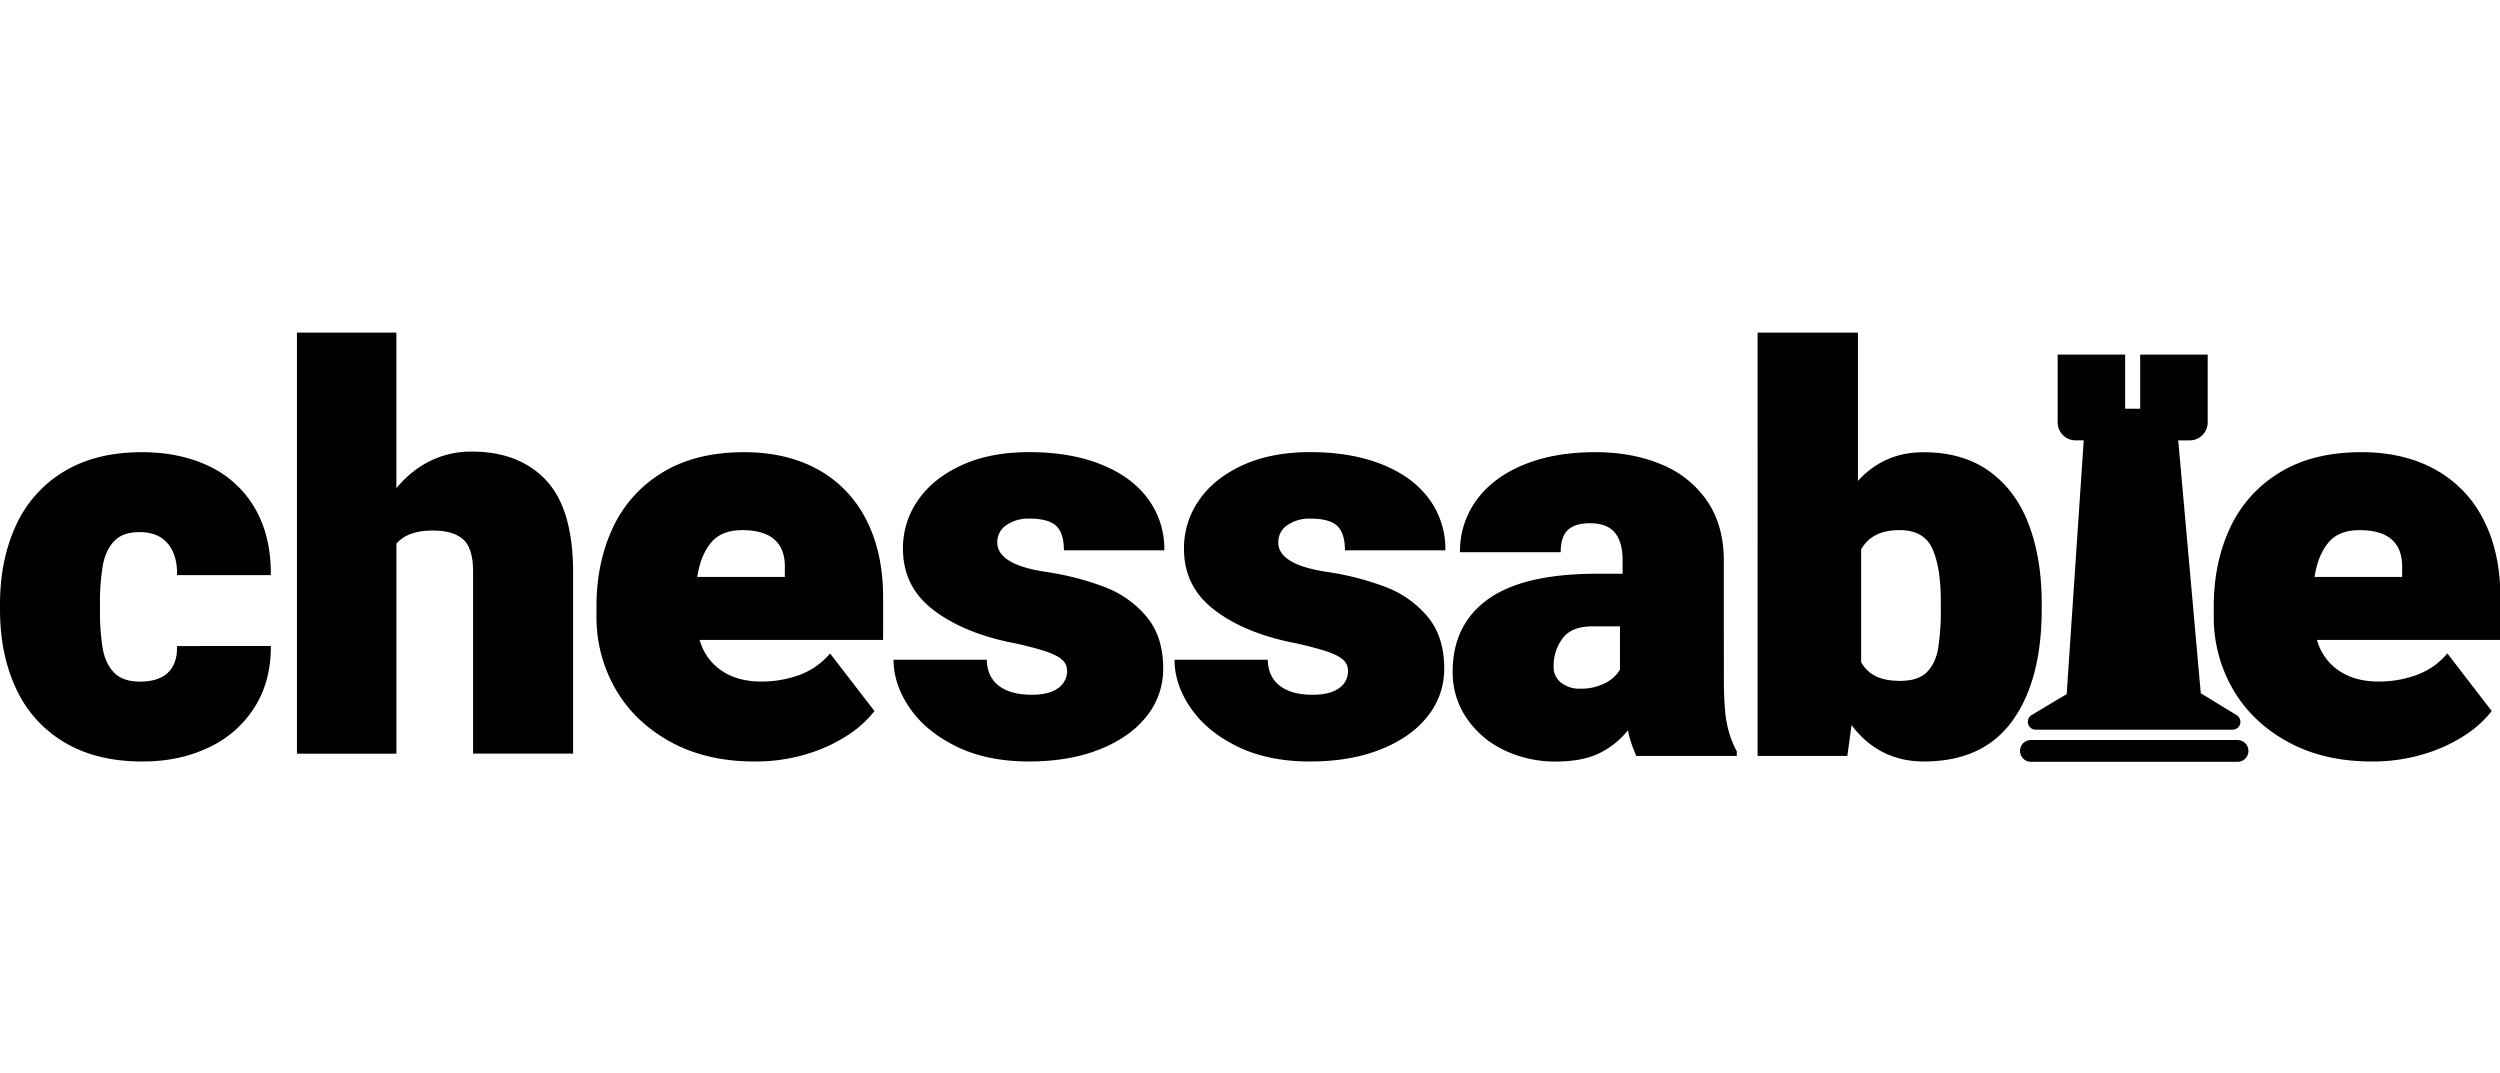 <svg width="233" height="100" viewBox="0 0 233 100" fill="none" xmlns="http://www.w3.org/2000/svg"><g clip-path="url(#a)"><g clip-path="url(#b)" fill="#000"><path d="M25.242 60.206c.018 2.174-.486 4.076-1.51 5.704a10.051 10.051 0 0 1-4.268 3.75c-1.82.875-3.885 1.312-6.192 1.312-2.863 0-5.292-.6-7.288-1.8a11.251 11.251 0 0 1-4.487-4.997C.499 62.043 0 59.58 0 56.788v-.436c0-2.793.499-5.26 1.497-7.4a11.263 11.263 0 0 1 4.475-5.01c1.984-1.2 4.4-1.799 7.247-1.798 2.378 0 4.479.44 6.303 1.322a9.693 9.693 0 0 1 4.237 3.906c1.005 1.72 1.5 3.797 1.483 6.23h-8.744c.035-1.198-.242-2.165-.833-2.903-.59-.738-1.484-1.106-2.679-1.105-1.041 0-1.827.283-2.357.85-.53.565-.88 1.324-1.05 2.275a20.574 20.574 0 0 0-.261 3.637v.436c-.022 1.23.066 2.461.26 3.677.175.942.53 1.686 1.067 2.234.537.547 1.335.821 2.394.823 1.167 0 2.042-.283 2.626-.848.584-.565.861-1.387.833-2.467l8.744-.005Zm18.72-18.118c2.952 0 5.265.894 6.939 2.682 1.674 1.789 2.511 4.648 2.512 8.58v16.887h-9.321V53.304c0-1.481-.31-2.494-.932-3.04-.62-.545-1.561-.817-2.822-.817-1.57 0-2.701.408-3.393 1.226v19.57h-9.27V31h9.268v14.513a9.36 9.36 0 0 1 3.108-2.53 8.608 8.608 0 0 1 3.911-.895Zm38.344 17.553H65.207a5.078 5.078 0 0 0 2.043 2.864c.998.678 2.234 1.017 3.709 1.015a10.198 10.198 0 0 0 3.552-.616 6.718 6.718 0 0 0 2.85-2.005l4.138 5.37a10.155 10.155 0 0 1-2.563 2.3 14.674 14.674 0 0 1-3.838 1.734c-1.546.456-3.151.68-4.763.669-3.02 0-5.646-.617-7.878-1.85-2.233-1.234-3.938-2.883-5.115-4.947a13.383 13.383 0 0 1-1.75-6.718v-.95c0-2.685.502-5.114 1.509-7.286a11.802 11.802 0 0 1 4.606-5.163c2.065-1.276 4.615-1.914 7.651-1.914 2.637 0 4.931.54 6.883 1.618a10.932 10.932 0 0 1 4.49 4.676c1.051 2.038 1.577 4.462 1.577 7.272l-.002 3.93ZM73.147 53c.07-2.393-1.256-3.59-3.978-3.59-1.29 0-2.259.39-2.904 1.17-.646.781-1.073 1.845-1.282 3.19h8.164v-.77Zm20.898 6.844c-2.973-.633-5.365-1.665-7.178-3.095-1.813-1.43-2.717-3.31-2.712-5.64a7.789 7.789 0 0 1 1.4-4.484c.934-1.36 2.286-2.447 4.055-3.261 1.77-.815 3.871-1.224 6.303-1.226 2.54 0 4.761.376 6.664 1.13 1.904.752 3.371 1.82 4.4 3.203a7.844 7.844 0 0 1 1.539 4.819h-9.36c0-1.064-.24-1.822-.718-2.276-.478-.455-1.326-.682-2.542-.682a3.613 3.613 0 0 0-2.073.592 1.881 1.881 0 0 0-.875 1.644c0 1.354 1.486 2.262 4.459 2.723 1.903.27 3.77.748 5.568 1.427a9.466 9.466 0 0 1 3.911 2.787c1.017 1.233 1.525 2.834 1.525 4.804a7 7 0 0 1-1.537 4.434c-1.026 1.31-2.485 2.341-4.377 3.095S98.406 70.97 95.9 70.97c-2.608 0-4.864-.467-6.768-1.4-1.903-.934-3.355-2.134-4.354-3.598-1-1.464-1.499-2.958-1.499-4.483h8.683c.035 1.079.418 1.893 1.148 2.441.731.549 1.748.822 3.05.821 1.061 0 1.874-.201 2.44-.604a1.905 1.905 0 0 0 .849-1.632 1.335 1.335 0 0 0-.484-1.05c-.32-.283-.86-.548-1.616-.797a31.741 31.741 0 0 0-3.304-.823Zm26.191 0c-2.973-.633-5.365-1.665-7.178-3.095-1.813-1.43-2.717-3.31-2.712-5.64a7.788 7.788 0 0 1 1.4-4.484c.934-1.36 2.286-2.447 4.055-3.261 1.77-.815 3.871-1.224 6.304-1.226 2.538 0 4.76.376 6.663 1.13 1.904.752 3.371 1.82 4.402 3.203a7.844 7.844 0 0 1 1.539 4.819h-9.362c0-1.064-.239-1.822-.718-2.276-.478-.455-1.326-.682-2.542-.682a3.627 3.627 0 0 0-2.073.592 1.878 1.878 0 0 0-.875 1.644c0 1.354 1.486 2.262 4.459 2.723 1.903.27 3.77.748 5.568 1.427a9.466 9.466 0 0 1 3.911 2.787c1.017 1.233 1.525 2.834 1.525 4.804a7.017 7.017 0 0 1-1.537 4.435c-1.026 1.31-2.485 2.342-4.377 3.096s-4.093 1.131-6.601 1.131c-2.608 0-4.863-.467-6.767-1.4-1.904-.934-3.355-2.134-4.354-3.599-1-1.463-1.499-2.957-1.499-4.482h8.682c.035 1.079.418 1.892 1.149 2.44.731.55 1.747.823 3.05.822 1.061 0 1.874-.201 2.439-.604a1.905 1.905 0 0 0 .847-1.63 1.329 1.329 0 0 0-.483-1.05c-.32-.283-.858-.549-1.616-.797a32.28 32.28 0 0 0-3.299-.827Zm40.428 3.315c0 1.936.095 3.37.287 4.303.178.893.487 1.755.917 2.558v.436h-9.358a10.93 10.93 0 0 1-.788-2.39 7.794 7.794 0 0 1-2.7 2.152c-1.05.504-2.396.757-4.037.758a10.927 10.927 0 0 1-4.771-1.05 8.714 8.714 0 0 1-3.514-2.977 7.526 7.526 0 0 1-1.31-4.354c0-2.918 1.097-5.166 3.29-6.744 2.193-1.578 5.562-2.371 10.106-2.378h2.439v-1.289c0-1.113-.241-1.96-.722-2.542-.481-.581-1.254-.873-2.32-.875-.926 0-1.613.21-2.058.628-.446.42-.669 1.11-.668 2.07h-9.386a8.057 8.057 0 0 1 1.546-4.864c1.032-1.412 2.5-2.51 4.405-3.29 1.905-.78 4.123-1.17 6.653-1.168 2.308 0 4.367.381 6.176 1.144a9.46 9.46 0 0 1 4.26 3.415c1.031 1.518 1.547 3.364 1.547 5.538l.006 10.919Zm-13.431 1.027a5.027 5.027 0 0 0 2.327-.499 3.398 3.398 0 0 0 1.42-1.267v-4.046h-2.539c-1.309 0-2.242.37-2.801 1.113a4.263 4.263 0 0 0-.844 2.65 1.803 1.803 0 0 0 .7 1.487c.496.384 1.11.583 1.737.562Zm32.023-22.038c2.476 0 4.536.6 6.182 1.799 1.646 1.198 2.866 2.855 3.659 4.97.793 2.115 1.19 4.551 1.191 7.308v.54c0 4.419-.911 7.89-2.733 10.415-1.822 2.525-4.571 3.789-8.247 3.791-2.787 0-5.035-1.13-6.744-3.391l-.392 2.876h-8.364V31h9.351v13.821c1.625-1.782 3.657-2.673 6.097-2.672Zm1.628 13.94c0-2.124-.26-3.768-.779-4.931-.519-1.164-1.539-1.748-3.059-1.751-1.723 0-2.918.6-3.587 1.798V61.71a3.101 3.101 0 0 0 1.38 1.322c.583.284 1.335.425 2.256.424 1.105 0 1.928-.265 2.471-.795.543-.53.898-1.267 1.066-2.21.191-1.266.275-2.547.252-3.827v-.534Zm52.155 3.552H215.94a5.075 5.075 0 0 0 2.041 2.864c.998.678 2.234 1.017 3.709 1.015a10.196 10.196 0 0 0 3.552-.616 6.714 6.714 0 0 0 2.85-2.005l4.138 5.37a10.154 10.154 0 0 1-2.564 2.3 14.667 14.667 0 0 1-3.837 1.734c-1.546.456-3.151.681-4.763.669-3.019 0-5.646-.617-7.879-1.85-2.232-1.234-3.937-2.883-5.114-4.947a13.393 13.393 0 0 1-1.751-6.718v-.95c0-2.685.503-5.114 1.51-7.286a11.8 11.8 0 0 1 4.606-5.163c2.061-1.276 4.609-1.914 7.644-1.914 2.637 0 4.931.54 6.883 1.618a10.928 10.928 0 0 1 4.498 4.676c1.05 2.038 1.576 4.462 1.576 7.272v3.93ZM223.88 53c.07-2.393-1.256-3.59-3.978-3.59-1.291 0-2.259.39-2.905 1.17-.645.781-1.072 1.845-1.281 3.19h8.164v-.77ZM189.281 68.97h19.26a1.017 1.017 0 0 1 .718 1.734c-.191.19-.449.297-.718.297h-19.26a1.017 1.017 0 0 1-.718-1.734c.191-.19.449-.297.718-.297Z"/><path d="M208.702 67.658a.735.735 0 0 1-.627.35h-18.347a.735.735 0 0 1-.708-.542.734.734 0 0 1 .331-.827l3.301-1.974h-.035l1.586-23.624h-.756a1.675 1.675 0 0 1-1.674-1.674V33.05h6.291v5.044h1.4V33.05h6.293v6.32a1.677 1.677 0 0 1-1.033 1.546 1.68 1.68 0 0 1-.641.127h-1.072l2.102 23.566 3.326 2.035a.736.736 0 0 1 .265 1.01l-.002.004Z"/></g></g><defs><clipPath id="a"><path fill="#fff" d="M0 0h233v100H0z"/></clipPath><clipPath id="b"><path fill="#fff" transform="translate(0 31)" d="M0 0h233.039v40H0z"/></clipPath></defs></svg>